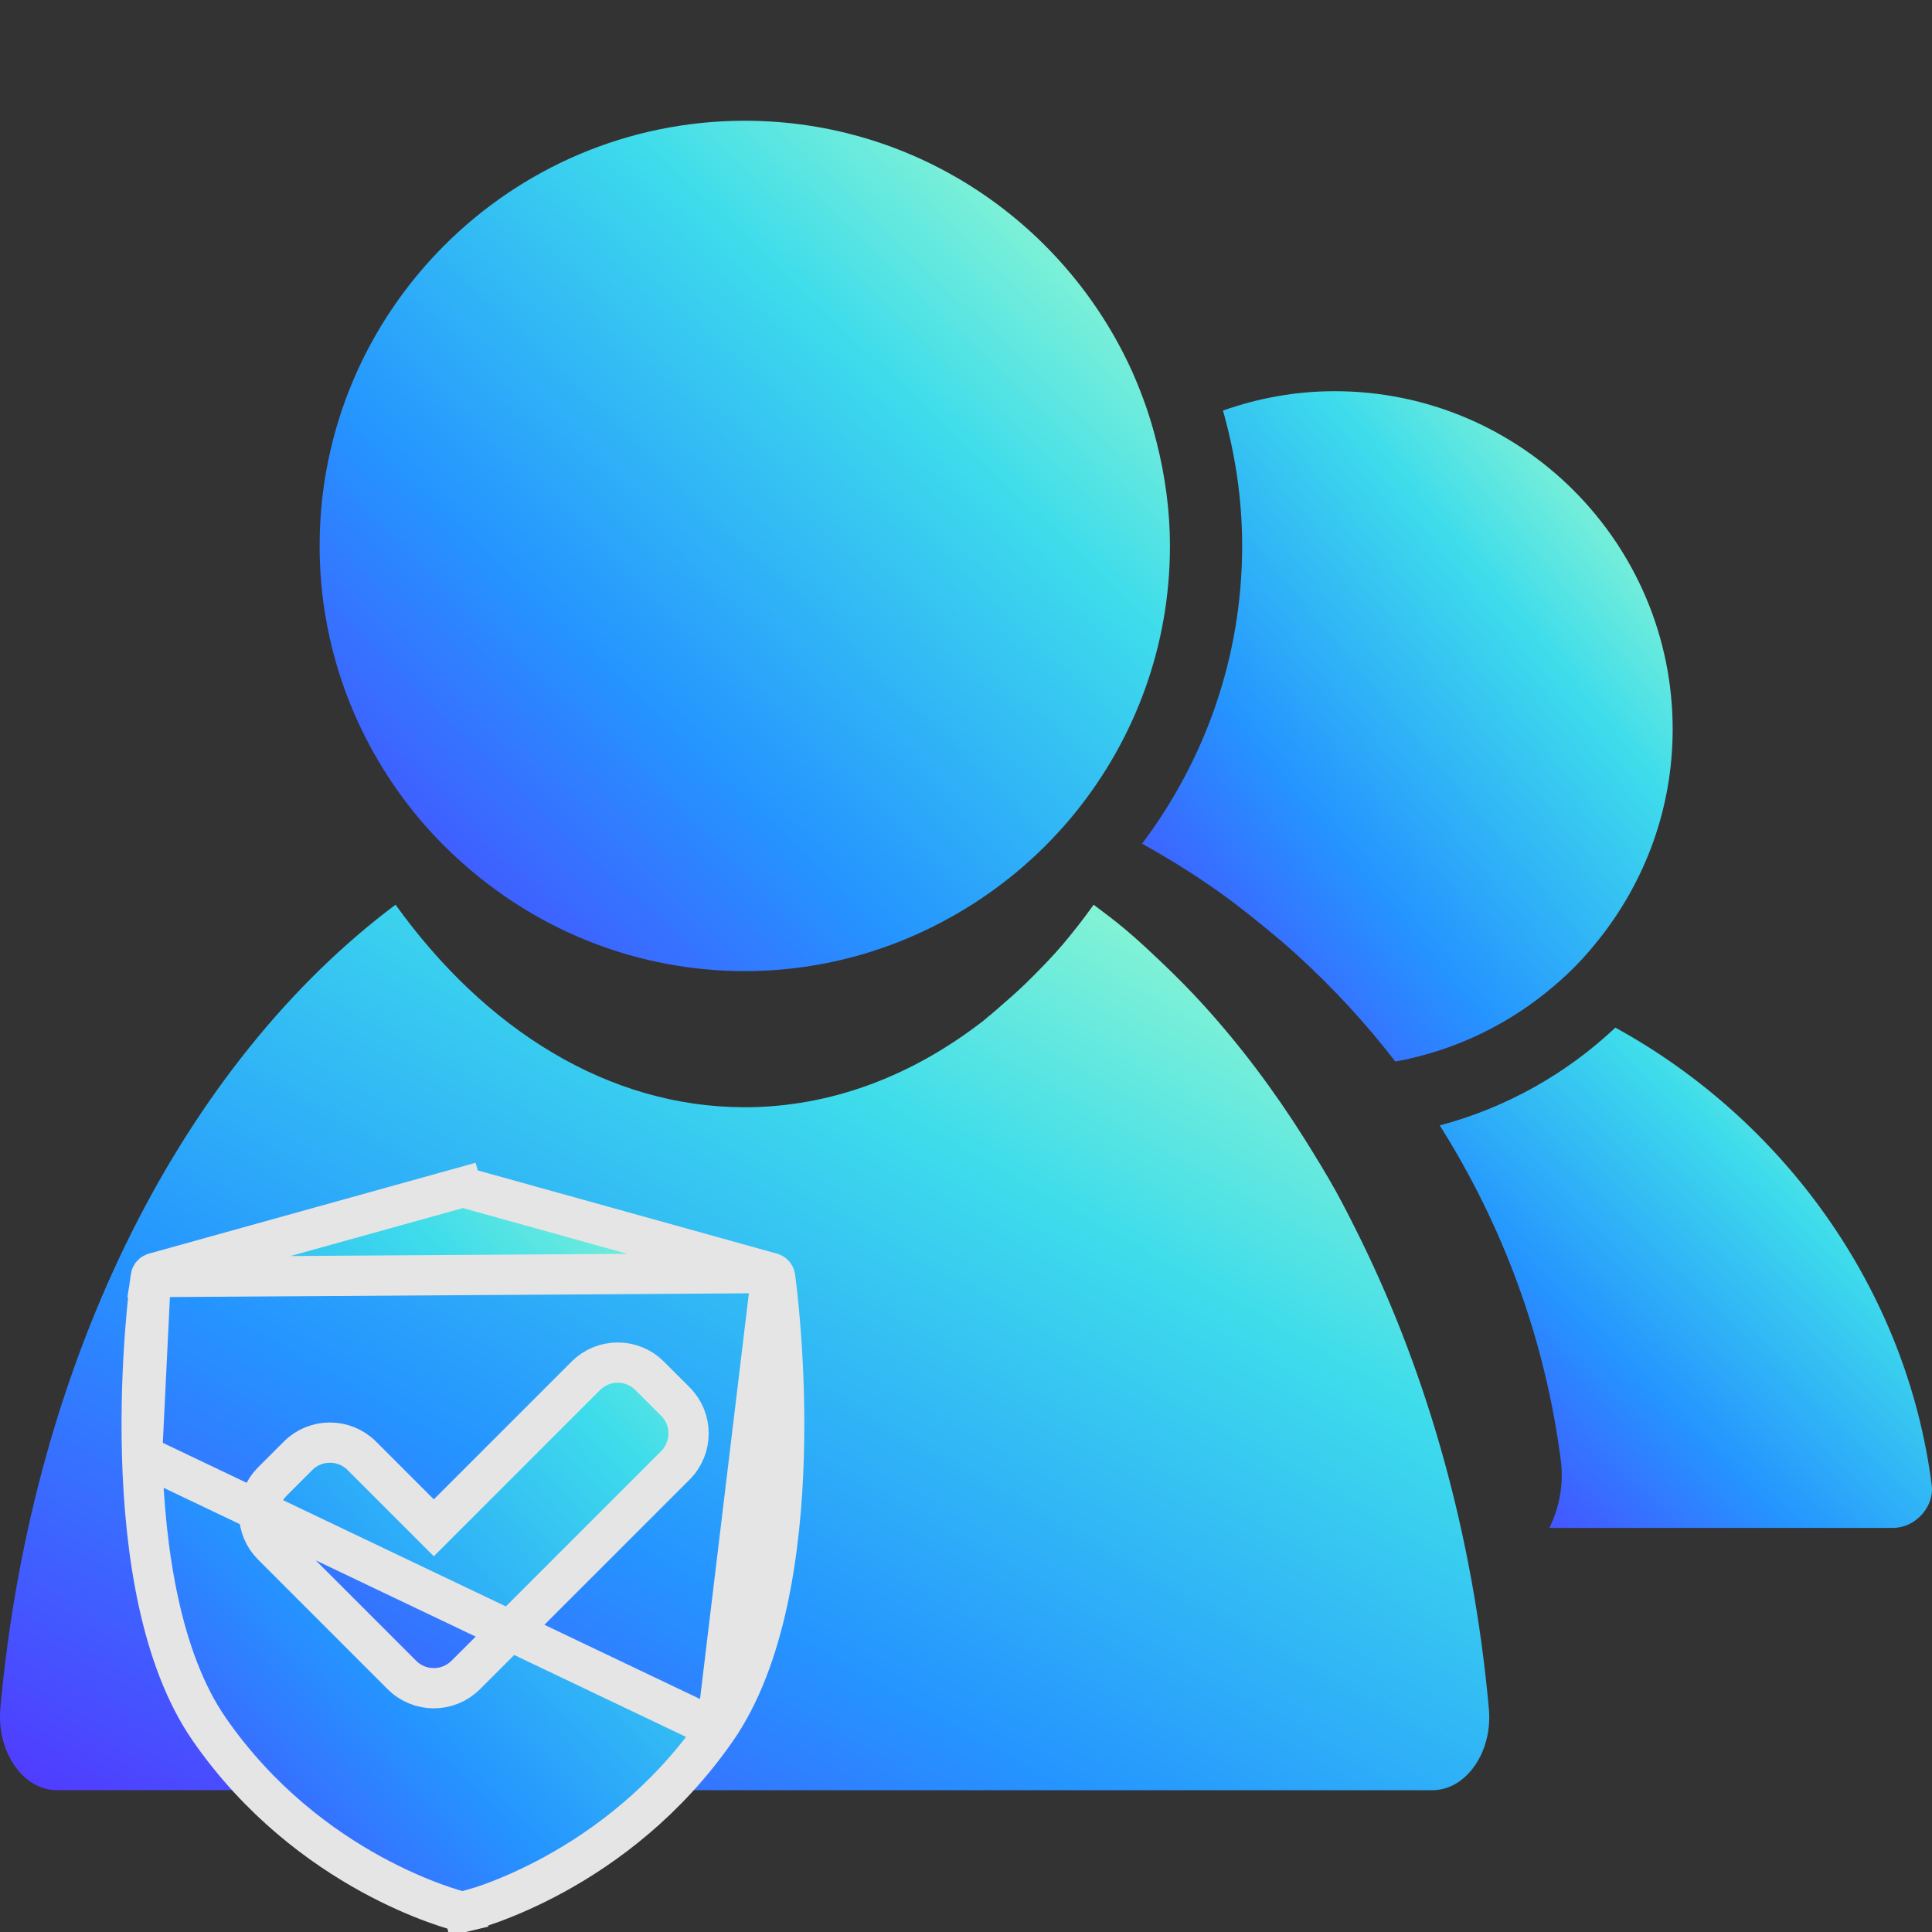<svg width="48" height="48" viewBox="0 0 48 48" fill="none" xmlns="http://www.w3.org/2000/svg">
<rect x="0" y="0" width="48" height="48" fill="#333333" stroke="none"/>
<g clip-path="url(#clip0_8081_116832)">
<path d="M40.133 25.531C38.919 26.675 37.428 27.52 35.77 27.961C37.324 30.423 38.386 33.239 38.778 36.285C38.853 36.873 38.745 37.443 38.494 37.961H47.027C47.3 37.961 47.567 37.836 47.757 37.618C47.939 37.412 48.026 37.148 47.993 36.895C47.364 31.992 44.281 27.806 40.133 25.531Z" fill="url(#paint0_linear_8081_116832)"/>
<path d="M30.294 22.166C30.636 22.408 30.964 22.667 31.289 22.93C31.615 23.194 31.938 23.462 32.247 23.746C33.127 24.549 33.936 25.428 34.667 26.374C36.048 26.122 37.312 25.533 38.37 24.693C38.636 24.481 38.89 24.258 39.128 24.017C39.352 23.791 39.558 23.549 39.754 23.301C40.88 21.871 41.557 20.074 41.557 18.118C41.557 13.487 37.789 9.719 33.158 9.719C32.185 9.719 31.254 9.893 30.384 10.2C30.688 11.27 30.861 12.395 30.861 13.561C30.861 16.338 29.928 18.896 28.375 20.961C29.037 21.331 29.679 21.727 30.294 22.166Z" fill="url(#paint1_linear_8081_116832)"/>
<path d="M17.717 44.477H19.285H35.592C36.018 44.477 36.418 44.226 36.69 43.792C36.929 43.411 37.036 42.928 36.989 42.436C36.599 38.14 35.475 34.203 33.826 30.833C33.623 30.419 33.417 30.01 33.2 29.614C32.949 29.162 32.683 28.731 32.415 28.301C31.643 27.075 30.796 25.952 29.88 24.947C29.567 24.603 29.244 24.278 28.915 23.963C28.593 23.656 28.272 23.352 27.938 23.074C27.688 22.864 27.43 22.672 27.171 22.478C26.919 22.832 26.655 23.17 26.38 23.493C26.15 23.762 25.908 24.009 25.664 24.256C25.422 24.5 25.172 24.728 24.917 24.946C24.796 25.051 24.677 25.161 24.551 25.259C24.514 25.289 24.479 25.325 24.441 25.353C22.677 26.725 20.653 27.509 18.5 27.509C15.122 27.509 12.059 25.584 9.827 22.477C4.614 26.381 0.807 33.677 0.01 42.428C-0.035 42.923 0.072 43.407 0.313 43.793C0.584 44.226 0.983 44.476 1.407 44.476H16.724H17.717V44.477Z" fill="url(#paint2_linear_8081_116832)"/>
<path d="M10.888 20.865C11.11 21.095 11.342 21.314 11.583 21.524C13.439 23.14 15.855 24.127 18.504 24.127C20.519 24.127 22.397 23.549 24.001 22.566C24.258 22.408 24.508 22.241 24.749 22.063C24.982 21.891 25.208 21.713 25.424 21.525C25.439 21.512 25.453 21.497 25.468 21.485C25.693 21.288 25.911 21.081 26.118 20.865C26.338 20.635 26.549 20.399 26.747 20.15C28.195 18.343 29.067 16.055 29.067 13.563C29.067 12.675 28.945 11.817 28.737 10.992C28.661 10.69 28.574 10.393 28.473 10.102C28.373 9.816 28.263 9.535 28.141 9.259C26.489 5.576 22.795 3 18.504 3C12.68 3 7.941 7.739 7.941 13.563C7.941 16.054 8.813 18.342 10.26 20.15C10.458 20.399 10.669 20.635 10.888 20.865Z" fill="url(#paint3_linear_8081_116832)"/>
<path d="M19.17 31.628L19.17 31.628L11.534 29.504L11.534 29.504C11.513 29.498 11.49 29.498 11.469 29.504L11.335 29.023L11.469 29.504L3.833 31.628L3.833 31.628C3.786 31.641 3.752 31.68 3.745 31.728L19.17 31.628ZM19.17 31.628C19.217 31.641 19.251 31.68 19.258 31.728C19.278 31.874 19.538 33.805 19.473 36.155C19.408 38.53 19.012 41.218 17.805 42.962L17.805 42.962M19.17 31.628L17.805 42.962M17.805 42.962C15.321 46.549 11.65 47.468 11.53 47.497L11.647 47.982L11.531 47.496C11.521 47.499 11.511 47.5 11.502 47.5C11.492 47.5 11.482 47.499 11.473 47.497C11.353 47.468 7.682 46.549 5.198 42.962C3.991 41.218 3.595 38.53 3.53 36.155M17.805 42.962L3.53 36.155M3.53 36.155C3.465 33.805 3.725 31.875 3.745 31.728L3.53 36.155ZM7.405 36.169L7.405 36.17L6.765 36.809C6.555 37.019 6.437 37.304 6.437 37.602C6.437 37.899 6.555 38.184 6.765 38.394L9.986 41.615C10.204 41.834 10.492 41.943 10.778 41.943C11.064 41.943 11.352 41.833 11.571 41.615L16.78 36.406C17.217 35.968 17.217 35.258 16.78 34.821L16.14 34.181C16.14 34.181 16.14 34.181 16.14 34.181C15.93 33.971 15.645 33.853 15.348 33.853C15.05 33.853 14.765 33.971 14.555 34.181C14.555 34.181 14.555 34.181 14.555 34.181L10.778 37.958L8.99 36.17C8.552 35.732 7.842 35.732 7.405 36.169Z" fill="url(#paint4_linear_8081_116832)" stroke="#E5E5E5"/>
</g>
<defs>
<linearGradient id="paint0_linear_8081_116832" x1="47.513" y1="25.946" x2="35.574" y2="38.311" gradientUnits="userSpaceOnUse">
<stop stop-color="#A5FECA"/>
<stop offset="0.283" stop-color="#3EDCEB"/>
<stop offset="0.624" stop-color="#2594FF"/>
<stop offset="1" stop-color="#5533FF"/>
</linearGradient>
<linearGradient id="paint1_linear_8081_116832" x1="41.032" y1="10.274" x2="25.288" y2="23.39" gradientUnits="userSpaceOnUse">
<stop stop-color="#A5FECA"/>
<stop offset="0.283" stop-color="#3EDCEB"/>
<stop offset="0.624" stop-color="#2594FF"/>
<stop offset="1" stop-color="#5533FF"/>
</linearGradient>
<linearGradient id="paint2_linear_8081_116832" x1="35.526" y1="23.21" x2="17.416" y2="55.269" gradientUnits="userSpaceOnUse">
<stop stop-color="#A5FECA"/>
<stop offset="0.283" stop-color="#3EDCEB"/>
<stop offset="0.624" stop-color="#2594FF"/>
<stop offset="1" stop-color="#5533FF"/>
</linearGradient>
<linearGradient id="paint3_linear_8081_116832" x1="28.226" y1="3.704" x2="7.947" y2="25.047" gradientUnits="userSpaceOnUse">
<stop stop-color="#A5FECA"/>
<stop offset="0.283" stop-color="#3EDCEB"/>
<stop offset="0.624" stop-color="#2594FF"/>
<stop offset="1" stop-color="#5533FF"/>
</linearGradient>
<linearGradient id="paint4_linear_8081_116832" x1="19.308" y1="29.633" x2="1.082" y2="46.761" gradientUnits="userSpaceOnUse">
<stop stop-color="#A5FECA"/>
<stop offset="0.283" stop-color="#3EDCEB"/>
<stop offset="0.624" stop-color="#2594FF"/>
<stop offset="1" stop-color="#5533FF"/>
</linearGradient>
<clipPath id="clip0_8081_116832">
<rect width="48" height="48" fill="white"/>
</clipPath>
</defs>
</svg>
